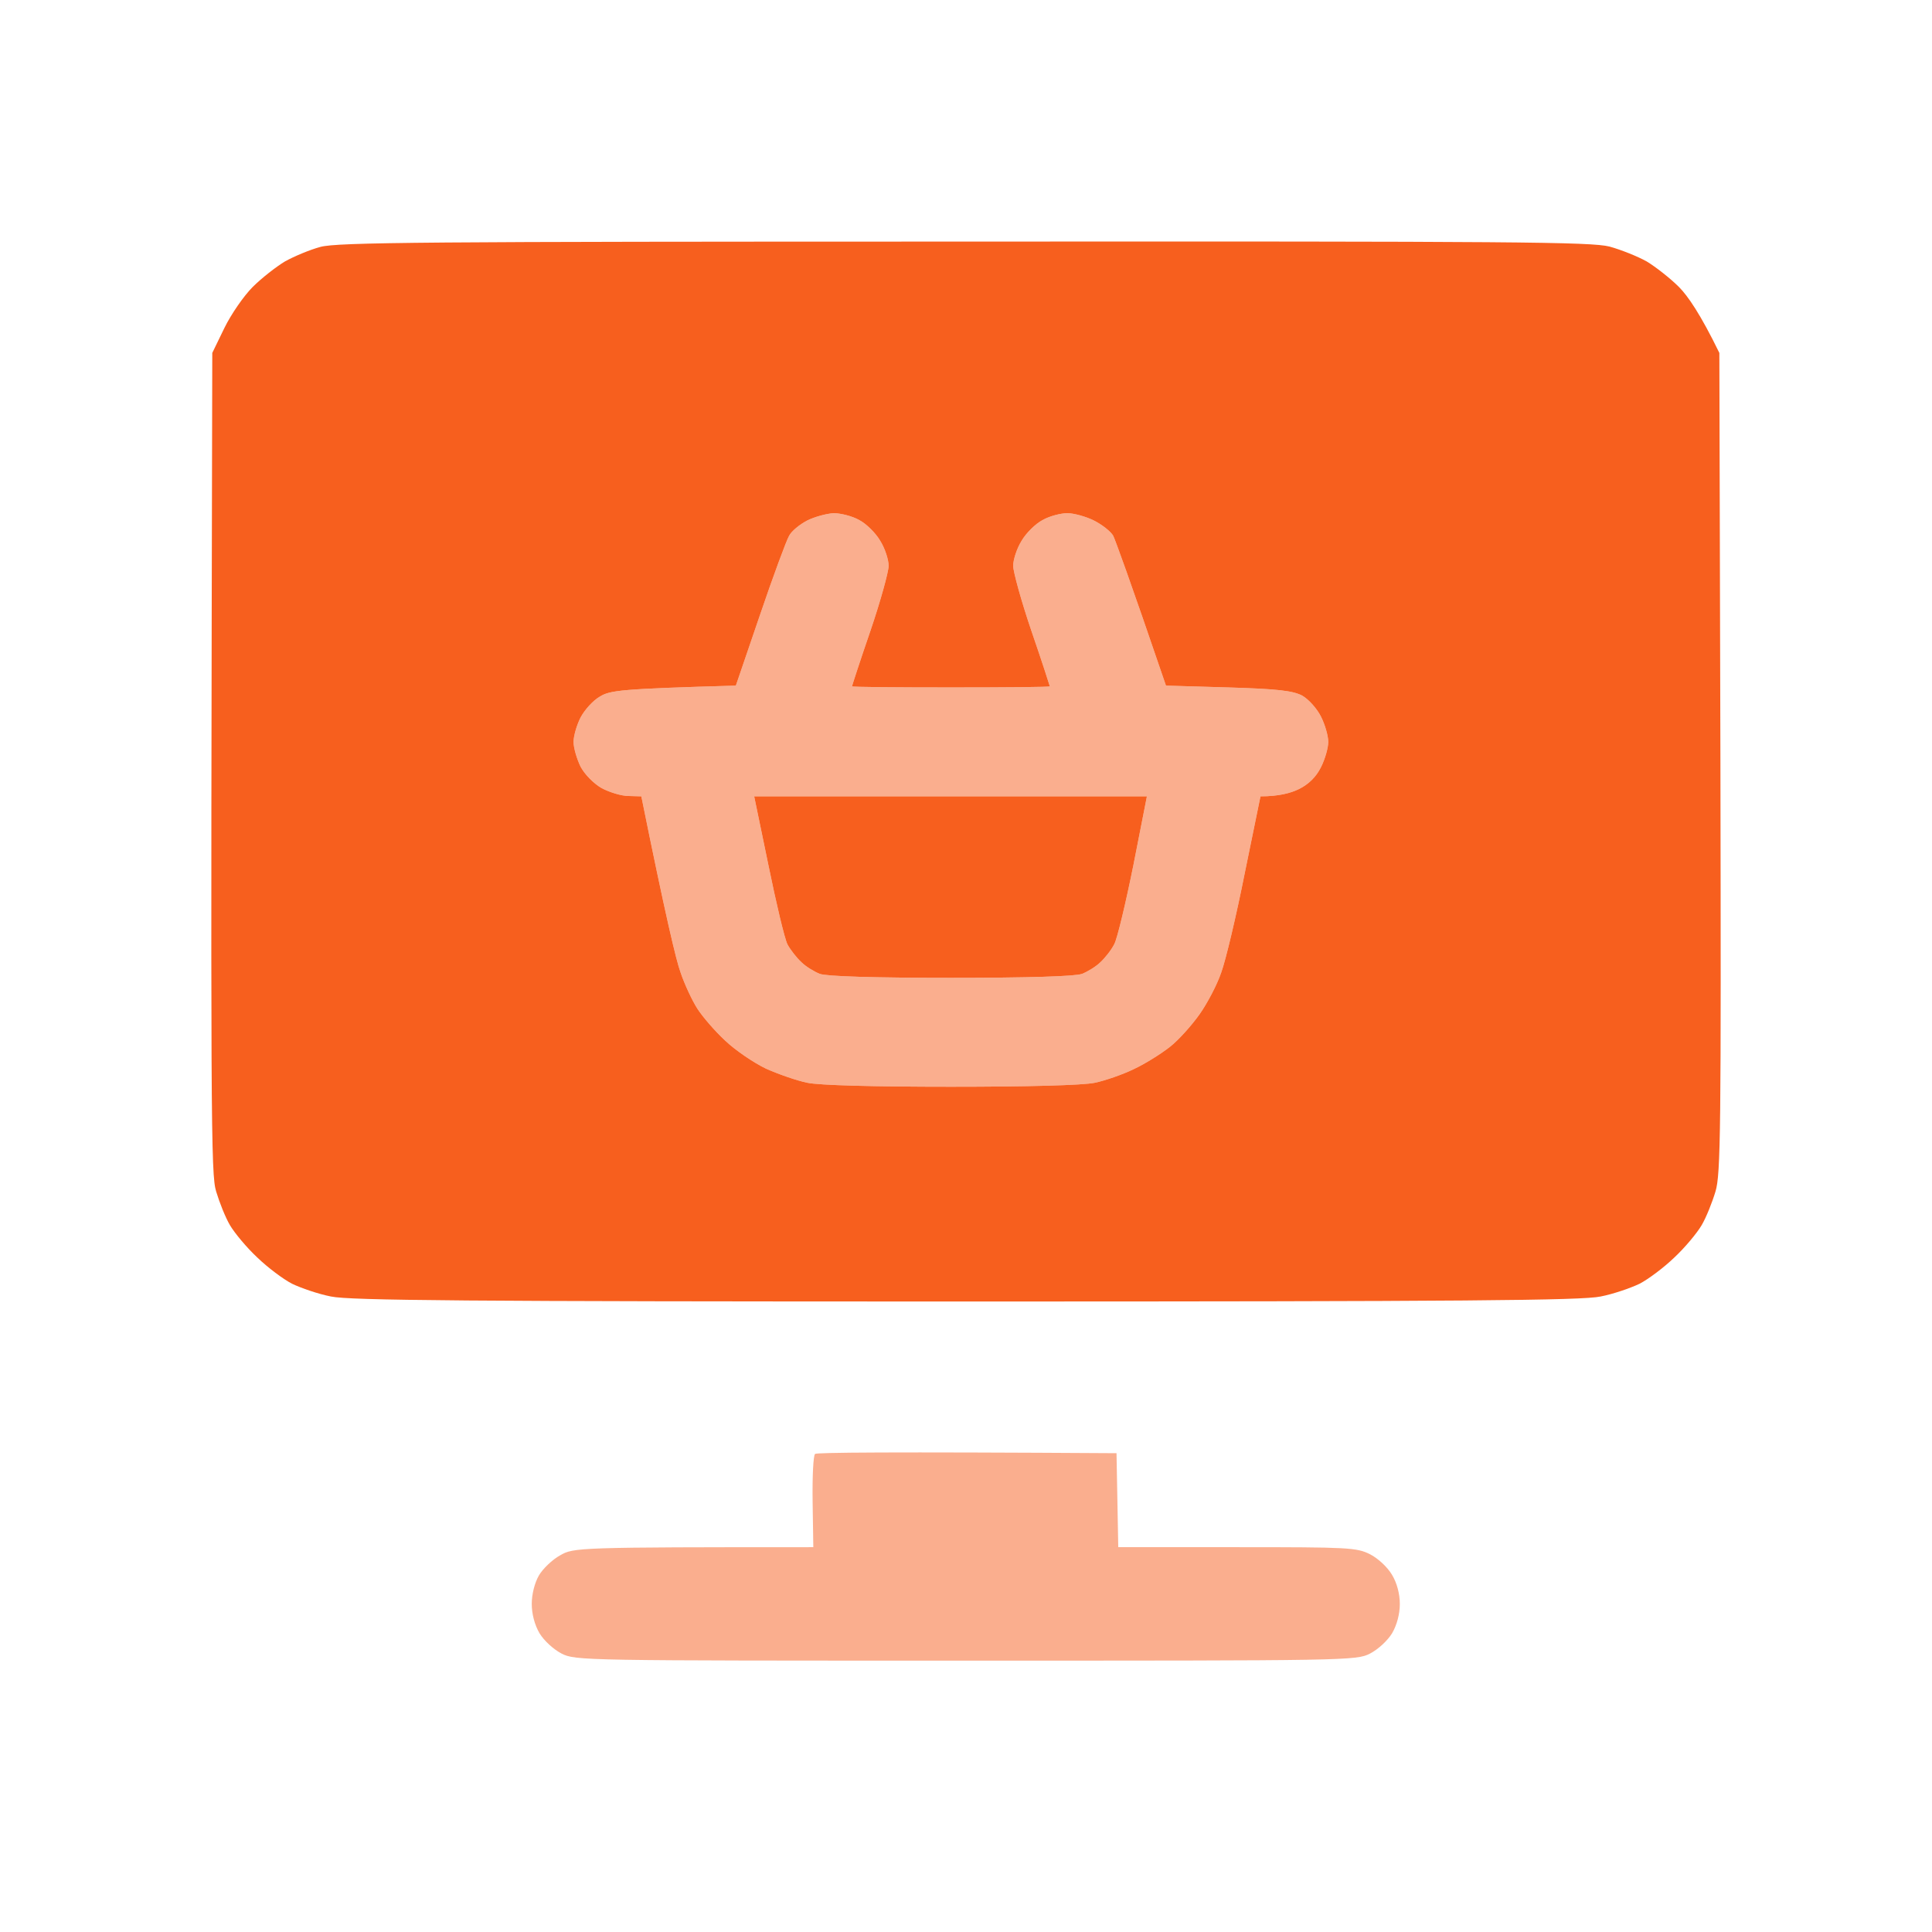 <svg width="64" height="64" viewBox="0 0 64 64" fill="none" xmlns="http://www.w3.org/2000/svg">
<path d="M27.001 48.163C26.942 48.198 26.907 48.915 26.919 49.749L26.942 51.252C19.095 51.252 19.001 51.264 18.555 51.523C18.297 51.663 17.979 51.969 17.85 52.192C17.709 52.439 17.615 52.815 17.615 53.132C17.615 53.461 17.709 53.825 17.874 54.107C18.026 54.353 18.332 54.635 18.602 54.776C19.06 55.011 19.307 55.011 31.993 55.011C44.68 55.011 44.927 55.011 45.385 54.776C45.655 54.635 45.96 54.353 46.113 54.107C46.277 53.825 46.371 53.461 46.371 53.132C46.371 52.803 46.277 52.439 46.113 52.169C45.96 51.91 45.655 51.628 45.385 51.487C44.938 51.264 44.68 51.252 40.98 51.252H37.044L36.986 48.139C29.327 48.092 27.06 48.116 27.001 48.163Z" fill="#F75F1E" fill-opacity="0.5"/>
<path fill-rule="evenodd" clip-rule="evenodd" d="M26.743 17.241C26.488 17.373 26.209 17.601 26.136 17.758C26.051 17.902 25.614 19.08 25.177 20.367L24.376 22.712C20.553 22.82 20.214 22.868 19.874 23.073C19.643 23.205 19.364 23.518 19.231 23.77C19.109 24.011 19 24.372 19 24.576C19 24.78 19.109 25.141 19.231 25.394C19.364 25.646 19.655 25.947 19.922 26.103C20.189 26.247 20.59 26.368 20.82 26.368L21.245 26.38C22.046 30.336 22.398 31.815 22.544 32.212C22.677 32.609 22.932 33.15 23.102 33.415C23.272 33.679 23.684 34.16 24.024 34.473C24.364 34.797 24.971 35.206 25.371 35.399C25.772 35.579 26.391 35.796 26.743 35.868C27.131 35.952 28.951 36 31.5 36C34.024 36 35.869 35.952 36.269 35.868C36.609 35.796 37.204 35.591 37.568 35.411C37.932 35.242 38.466 34.906 38.757 34.677C39.048 34.449 39.485 33.956 39.74 33.595C39.995 33.234 40.323 32.609 40.456 32.212C40.602 31.815 40.954 30.336 41.233 28.929L41.755 26.38C42.362 26.38 42.762 26.271 43.029 26.139C43.353 25.979 43.596 25.738 43.757 25.418C43.891 25.153 44 24.78 44 24.576C44 24.372 43.891 23.999 43.757 23.734C43.624 23.47 43.345 23.157 43.126 23.037C42.811 22.88 42.313 22.82 40.675 22.772L38.624 22.712C37.386 19.08 36.949 17.902 36.876 17.746C36.791 17.601 36.5 17.373 36.233 17.241C35.966 17.108 35.566 17 35.359 17C35.141 17 34.765 17.096 34.534 17.229C34.303 17.349 33.988 17.661 33.842 17.914C33.684 18.166 33.563 18.539 33.563 18.744C33.563 18.936 33.83 19.91 34.17 20.908C34.51 21.894 34.777 22.724 34.777 22.736C34.777 22.76 33.296 22.772 31.5 22.772C29.704 22.772 28.223 22.76 28.223 22.736C28.223 22.724 28.49 21.894 28.83 20.908C29.17 19.91 29.437 18.936 29.437 18.744C29.437 18.539 29.316 18.166 29.158 17.914C29.012 17.661 28.697 17.349 28.466 17.229C28.235 17.096 27.847 17 27.616 17C27.386 17.012 26.985 17.12 26.743 17.241ZM25.456 28.665C25.711 29.915 25.99 31.094 26.087 31.286C26.185 31.466 26.391 31.731 26.549 31.875C26.694 32.02 26.973 32.188 27.155 32.26C27.374 32.344 28.952 32.392 31.5 32.392C34.049 32.392 35.626 32.344 35.845 32.26C36.027 32.188 36.306 32.02 36.452 31.875C36.609 31.731 36.816 31.466 36.913 31.274C37.01 31.094 37.289 29.927 37.544 28.665L37.993 26.38H24.983L25.456 28.665Z" fill="#F75F1E" fill-opacity="0.5"/>
<path fill-rule="evenodd" clip-rule="evenodd" d="M10.614 8.179C10.262 8.273 9.734 8.496 9.44 8.66C9.146 8.837 8.665 9.213 8.371 9.506C8.077 9.8 7.654 10.411 7.431 10.869L7.032 11.691C6.973 37.44 6.985 38.897 7.161 39.472C7.267 39.825 7.466 40.33 7.619 40.588C7.772 40.847 8.171 41.328 8.524 41.657C8.864 41.986 9.381 42.374 9.675 42.526C9.968 42.667 10.544 42.867 10.967 42.949C11.589 43.079 15.372 43.114 31.994 43.114C48.615 43.114 52.398 43.079 53.02 42.949C53.443 42.867 54.019 42.667 54.313 42.526C54.606 42.374 55.123 41.986 55.464 41.657C55.816 41.328 56.216 40.847 56.368 40.588C56.521 40.33 56.721 39.825 56.827 39.472C57.003 38.897 57.014 37.44 56.991 25.259L56.956 11.691C56.333 10.411 55.91 9.8 55.617 9.506C55.323 9.213 54.841 8.837 54.548 8.66C54.254 8.496 53.702 8.273 53.314 8.167C52.692 8.014 50.283 7.991 31.935 8.003C14.056 8.003 11.178 8.026 10.614 8.179ZM26.136 17.758C26.209 17.601 26.488 17.373 26.743 17.241C26.985 17.12 27.386 17.012 27.616 17C27.847 17 28.235 17.096 28.466 17.229C28.697 17.349 29.012 17.661 29.158 17.914C29.316 18.166 29.437 18.539 29.437 18.744C29.437 18.936 29.17 19.91 28.83 20.908C28.49 21.894 28.223 22.724 28.223 22.736C28.223 22.76 29.704 22.772 31.5 22.772C33.296 22.772 34.777 22.76 34.777 22.736C34.777 22.724 34.51 21.894 34.17 20.908C33.83 19.91 33.563 18.936 33.563 18.744C33.563 18.539 33.684 18.166 33.842 17.914C33.988 17.661 34.303 17.349 34.534 17.229C34.765 17.096 35.141 17 35.359 17C35.566 17 35.966 17.108 36.233 17.241C36.5 17.373 36.791 17.601 36.876 17.746C36.949 17.902 37.386 19.08 38.624 22.712L40.675 22.772C42.313 22.82 42.811 22.88 43.126 23.037C43.345 23.157 43.624 23.47 43.757 23.734C43.891 23.999 44 24.372 44 24.576C44 24.78 43.891 25.153 43.757 25.418C43.596 25.738 43.353 25.979 43.029 26.139C42.762 26.271 42.362 26.38 41.755 26.38L41.233 28.929C40.954 30.336 40.602 31.815 40.456 32.212C40.323 32.609 39.995 33.234 39.74 33.595C39.485 33.956 39.048 34.449 38.757 34.677C38.466 34.906 37.932 35.242 37.568 35.411C37.204 35.591 36.609 35.796 36.269 35.868C35.869 35.952 34.024 36 31.5 36C28.951 36 27.131 35.952 26.743 35.868C26.391 35.796 25.772 35.579 25.371 35.399C24.971 35.206 24.364 34.797 24.024 34.473C23.684 34.16 23.272 33.679 23.102 33.415C22.932 33.15 22.677 32.609 22.544 32.212C22.398 31.815 22.046 30.336 21.245 26.38L20.82 26.368C20.59 26.368 20.189 26.247 19.922 26.103C19.655 25.947 19.364 25.646 19.231 25.394C19.109 25.141 19 24.78 19 24.576C19 24.372 19.109 24.011 19.231 23.77C19.364 23.518 19.643 23.205 19.874 23.073C20.214 22.868 20.553 22.82 24.376 22.712L25.177 20.367C25.614 19.08 26.051 17.902 26.136 17.758ZM26.087 31.286C25.99 31.094 25.711 29.915 25.456 28.665L24.983 26.38H37.993L37.544 28.665C37.289 29.927 37.01 31.094 36.913 31.274C36.816 31.466 36.609 31.731 36.452 31.875C36.306 32.02 36.027 32.188 35.845 32.26C35.626 32.344 34.049 32.392 31.5 32.392C28.952 32.392 27.374 32.344 27.155 32.26C26.973 32.188 26.694 32.02 26.549 31.875C26.391 31.731 26.185 31.466 26.087 31.286Z" fill="#F75F1E"/>
</svg>
